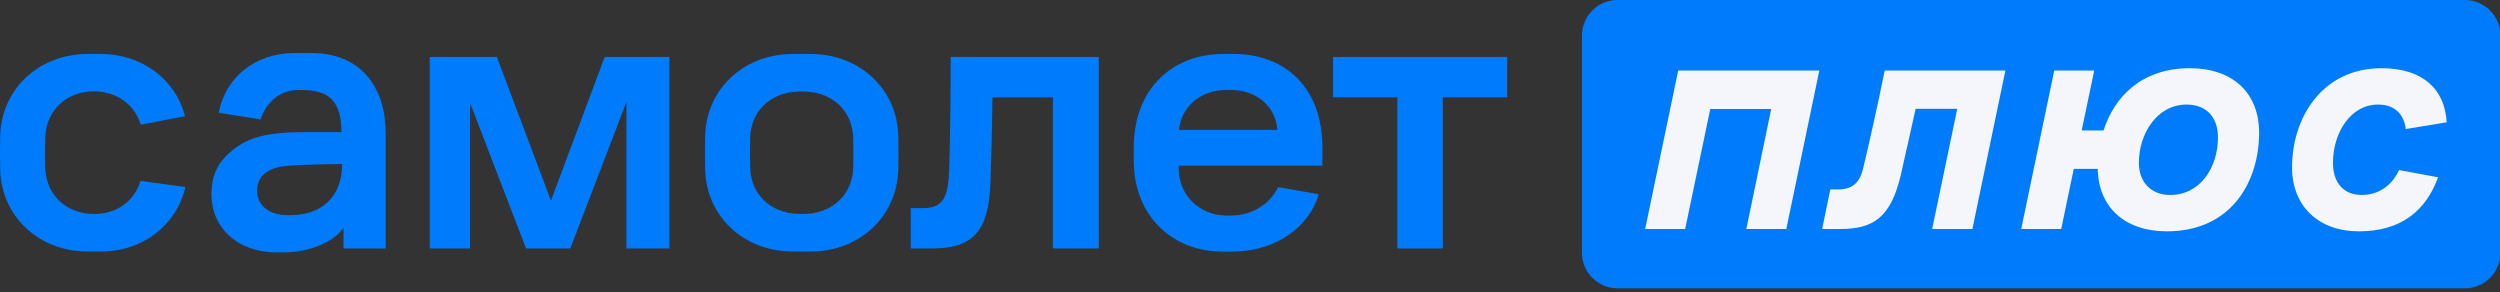 <?xml version="1.0" encoding="UTF-8"?> <svg xmlns="http://www.w3.org/2000/svg" width="137" height="16" viewBox="0 0 137 16" fill="none"><rect x="0" y="0" width="137" height="16" fill="#333333" stroke="none"/><g clip-path="url(#clip0_352_1514)"><path fill-rule="evenodd" clip-rule="evenodd" d="M135.076 0H88.641C87.564 0 86.691 0.875 86.691 1.954V13.845C86.691 14.925 87.564 15.8 88.641 15.8H135.076C136.154 15.8 137.027 14.925 137.027 13.845V1.954C137.027 0.875 136.154 0 135.076 0Z" fill="#007BFB"></path><path fill-rule="evenodd" clip-rule="evenodd" d="M33.137 3.121L30.193 10.992L27.228 3.121H23.549V13.617H25.757V5.636L28.829 13.617H31.253L34.327 5.593V13.617H36.685V3.121H33.137Z" fill="#007BFB"></path><path fill-rule="evenodd" clip-rule="evenodd" d="M52.097 3.121H60.213V13.617H57.701V5.333H54.39C54.368 6.808 54.325 8.781 54.282 9.887C54.196 12.641 53.395 13.617 51.036 13.617H49.91V11.405H50.538C51.599 11.405 51.944 10.928 52.01 9.432C52.075 7.827 52.097 4.639 52.097 3.121Z" fill="#007BFB"></path><path fill-rule="evenodd" clip-rule="evenodd" d="M73.05 3.121H82.594V5.333H79.066V13.617H76.577V5.333H73.05V3.121Z" fill="#007BFB"></path><path fill-rule="evenodd" clip-rule="evenodd" d="M15.642 11.785C14.659 11.757 14.09 11.187 14.09 10.466C14.09 9.869 14.358 9.576 14.713 9.37C15.086 9.152 15.569 9.077 16.32 9.05C17.042 9.024 17.63 8.992 18.75 8.992C18.75 10.784 17.625 11.684 16.229 11.779C16.008 11.795 15.872 11.792 15.642 11.785ZM17.053 2.904H16.154C13.996 2.904 12.36 4.22 11.985 6.178L14.279 6.547C14.592 5.614 15.313 4.978 16.226 4.936C16.52 4.922 16.448 4.925 16.743 4.936C18.099 4.984 18.711 5.635 18.711 7.243C16.143 7.243 14.387 7.122 13.097 7.974C12.042 8.672 11.589 9.444 11.589 10.665C11.589 12.432 12.962 13.832 15.177 13.832H15.482C17.047 13.832 18.31 13.223 18.825 12.486V13.616L21.136 13.618V7.291C21.136 4.85 19.831 2.904 17.053 2.904Z" fill="#007BFB"></path><path fill-rule="evenodd" clip-rule="evenodd" d="M67.023 4.935C67.286 4.921 67.38 4.921 67.643 4.935C68.737 4.99 69.889 5.702 69.999 7.118H64.611C64.736 5.854 65.749 5.004 67.023 4.935ZM72.467 9.078V8.096C72.467 4.708 70.345 2.957 67.602 2.957H67.065C64.115 2.957 62.232 4.973 62.134 7.818C62.121 8.235 62.121 8.408 62.134 8.977C62.204 11.808 64.184 13.714 66.831 13.784C67.316 13.797 67.252 13.796 67.711 13.784C70.014 13.718 71.758 12.387 72.272 10.645L70.044 10.255C69.5 11.346 68.46 11.764 67.63 11.806C67.366 11.82 67.329 11.817 67.065 11.806C65.764 11.753 64.597 10.729 64.597 9.245V9.078H72.467Z" fill="#007BFB"></path><path fill-rule="evenodd" clip-rule="evenodd" d="M46.757 9.155C46.728 10.638 45.651 11.645 44.202 11.718C43.925 11.732 43.942 11.732 43.664 11.718C42.201 11.645 41.138 10.638 41.109 9.155C41.095 8.538 41.095 8.188 41.109 7.571C41.138 6.103 42.201 5.095 43.664 5.022C43.942 5.007 43.925 5.007 44.202 5.022C45.651 5.095 46.728 6.103 46.757 7.587C46.771 8.203 46.771 8.538 46.757 9.155ZM49.225 7.443C49.17 4.902 47.125 2.957 44.423 2.957H43.444C40.742 2.957 38.697 4.902 38.642 7.456C38.627 8.164 38.627 8.577 38.642 9.284C38.697 11.839 40.742 13.784 43.444 13.784H44.423C47.125 13.784 49.17 11.839 49.225 9.284C49.239 8.577 49.239 8.15 49.225 7.443Z" fill="#007BFB"></path><path fill-rule="evenodd" clip-rule="evenodd" d="M7.698 9.913C7.407 10.886 6.625 11.554 5.576 11.7C5.274 11.742 4.973 11.731 4.731 11.697C3.426 11.514 2.506 10.534 2.479 9.155C2.464 8.538 2.464 8.188 2.479 7.571C2.507 6.182 3.471 5.167 4.8 5.025C4.877 5.015 5.166 4.99 5.447 5.02C6.566 5.14 7.406 5.814 7.709 6.835L10.141 6.364C9.619 4.372 7.816 2.957 5.512 2.957H4.814C2.111 2.957 0.066 4.902 0.011 7.456C-0.004 8.164 -0.004 8.577 0.011 9.284C0.066 11.839 2.111 13.784 4.814 13.784H5.512C7.861 13.784 9.681 12.313 10.161 10.251L7.698 9.913Z" fill="#007BFB"></path><path fill-rule="evenodd" clip-rule="evenodd" d="M91.965 3.867H99.699L97.89 12.55H95.699L97.062 5.974H93.723L92.347 12.55H90.155L91.965 3.867Z" fill="#F4F6FB"></path><path fill-rule="evenodd" clip-rule="evenodd" d="M103.282 3.867H109.896L108.087 12.55H105.882L107.258 5.961H104.977C104.735 7.021 104.455 8.336 104.162 9.601C103.613 11.912 102.67 12.55 100.835 12.55H99.854L100.3 10.379H100.733C101.472 10.379 101.893 10.06 102.097 9.243C102.428 7.864 102.9 5.757 103.282 3.867Z" fill="#F4F6FB"></path><path fill-rule="evenodd" clip-rule="evenodd" d="M121.544 7.531C121.544 6.445 120.932 5.73 119.824 5.73C118.205 5.73 117.211 7.327 117.211 8.923C117.211 9.983 117.887 10.685 118.919 10.685C120.588 10.685 121.544 9.165 121.544 7.531ZM114.955 9.255H113.643L112.955 12.549H110.763L112.573 3.866H114.764L114.077 7.148H115.274C115.873 5.284 117.377 3.738 120.002 3.738C122.385 3.738 123.8 5.117 123.8 7.276C123.8 9.906 122.321 12.677 118.74 12.677C116.46 12.677 114.994 11.374 114.955 9.255Z" fill="#F4F6FB"></path><path fill-rule="evenodd" clip-rule="evenodd" d="M131.466 9.319L133.607 9.714C132.944 11.54 131.593 12.677 129.261 12.677C127.082 12.677 125.604 11.323 125.604 9.165C125.604 6.509 127.209 3.738 130.51 3.738C132.74 3.738 133.977 4.862 134.079 6.701L131.836 7.071C131.746 6.318 131.287 5.73 130.319 5.73C128.802 5.73 127.847 7.288 127.847 8.923C127.847 10.047 128.459 10.685 129.427 10.685C130.37 10.685 131.096 10.136 131.466 9.319Z" fill="#F4F6FB"></path></g><defs><clipPath id="clip0_352_1514"><rect width="137" height="16" fill="white"></rect></clipPath></defs></svg> 
